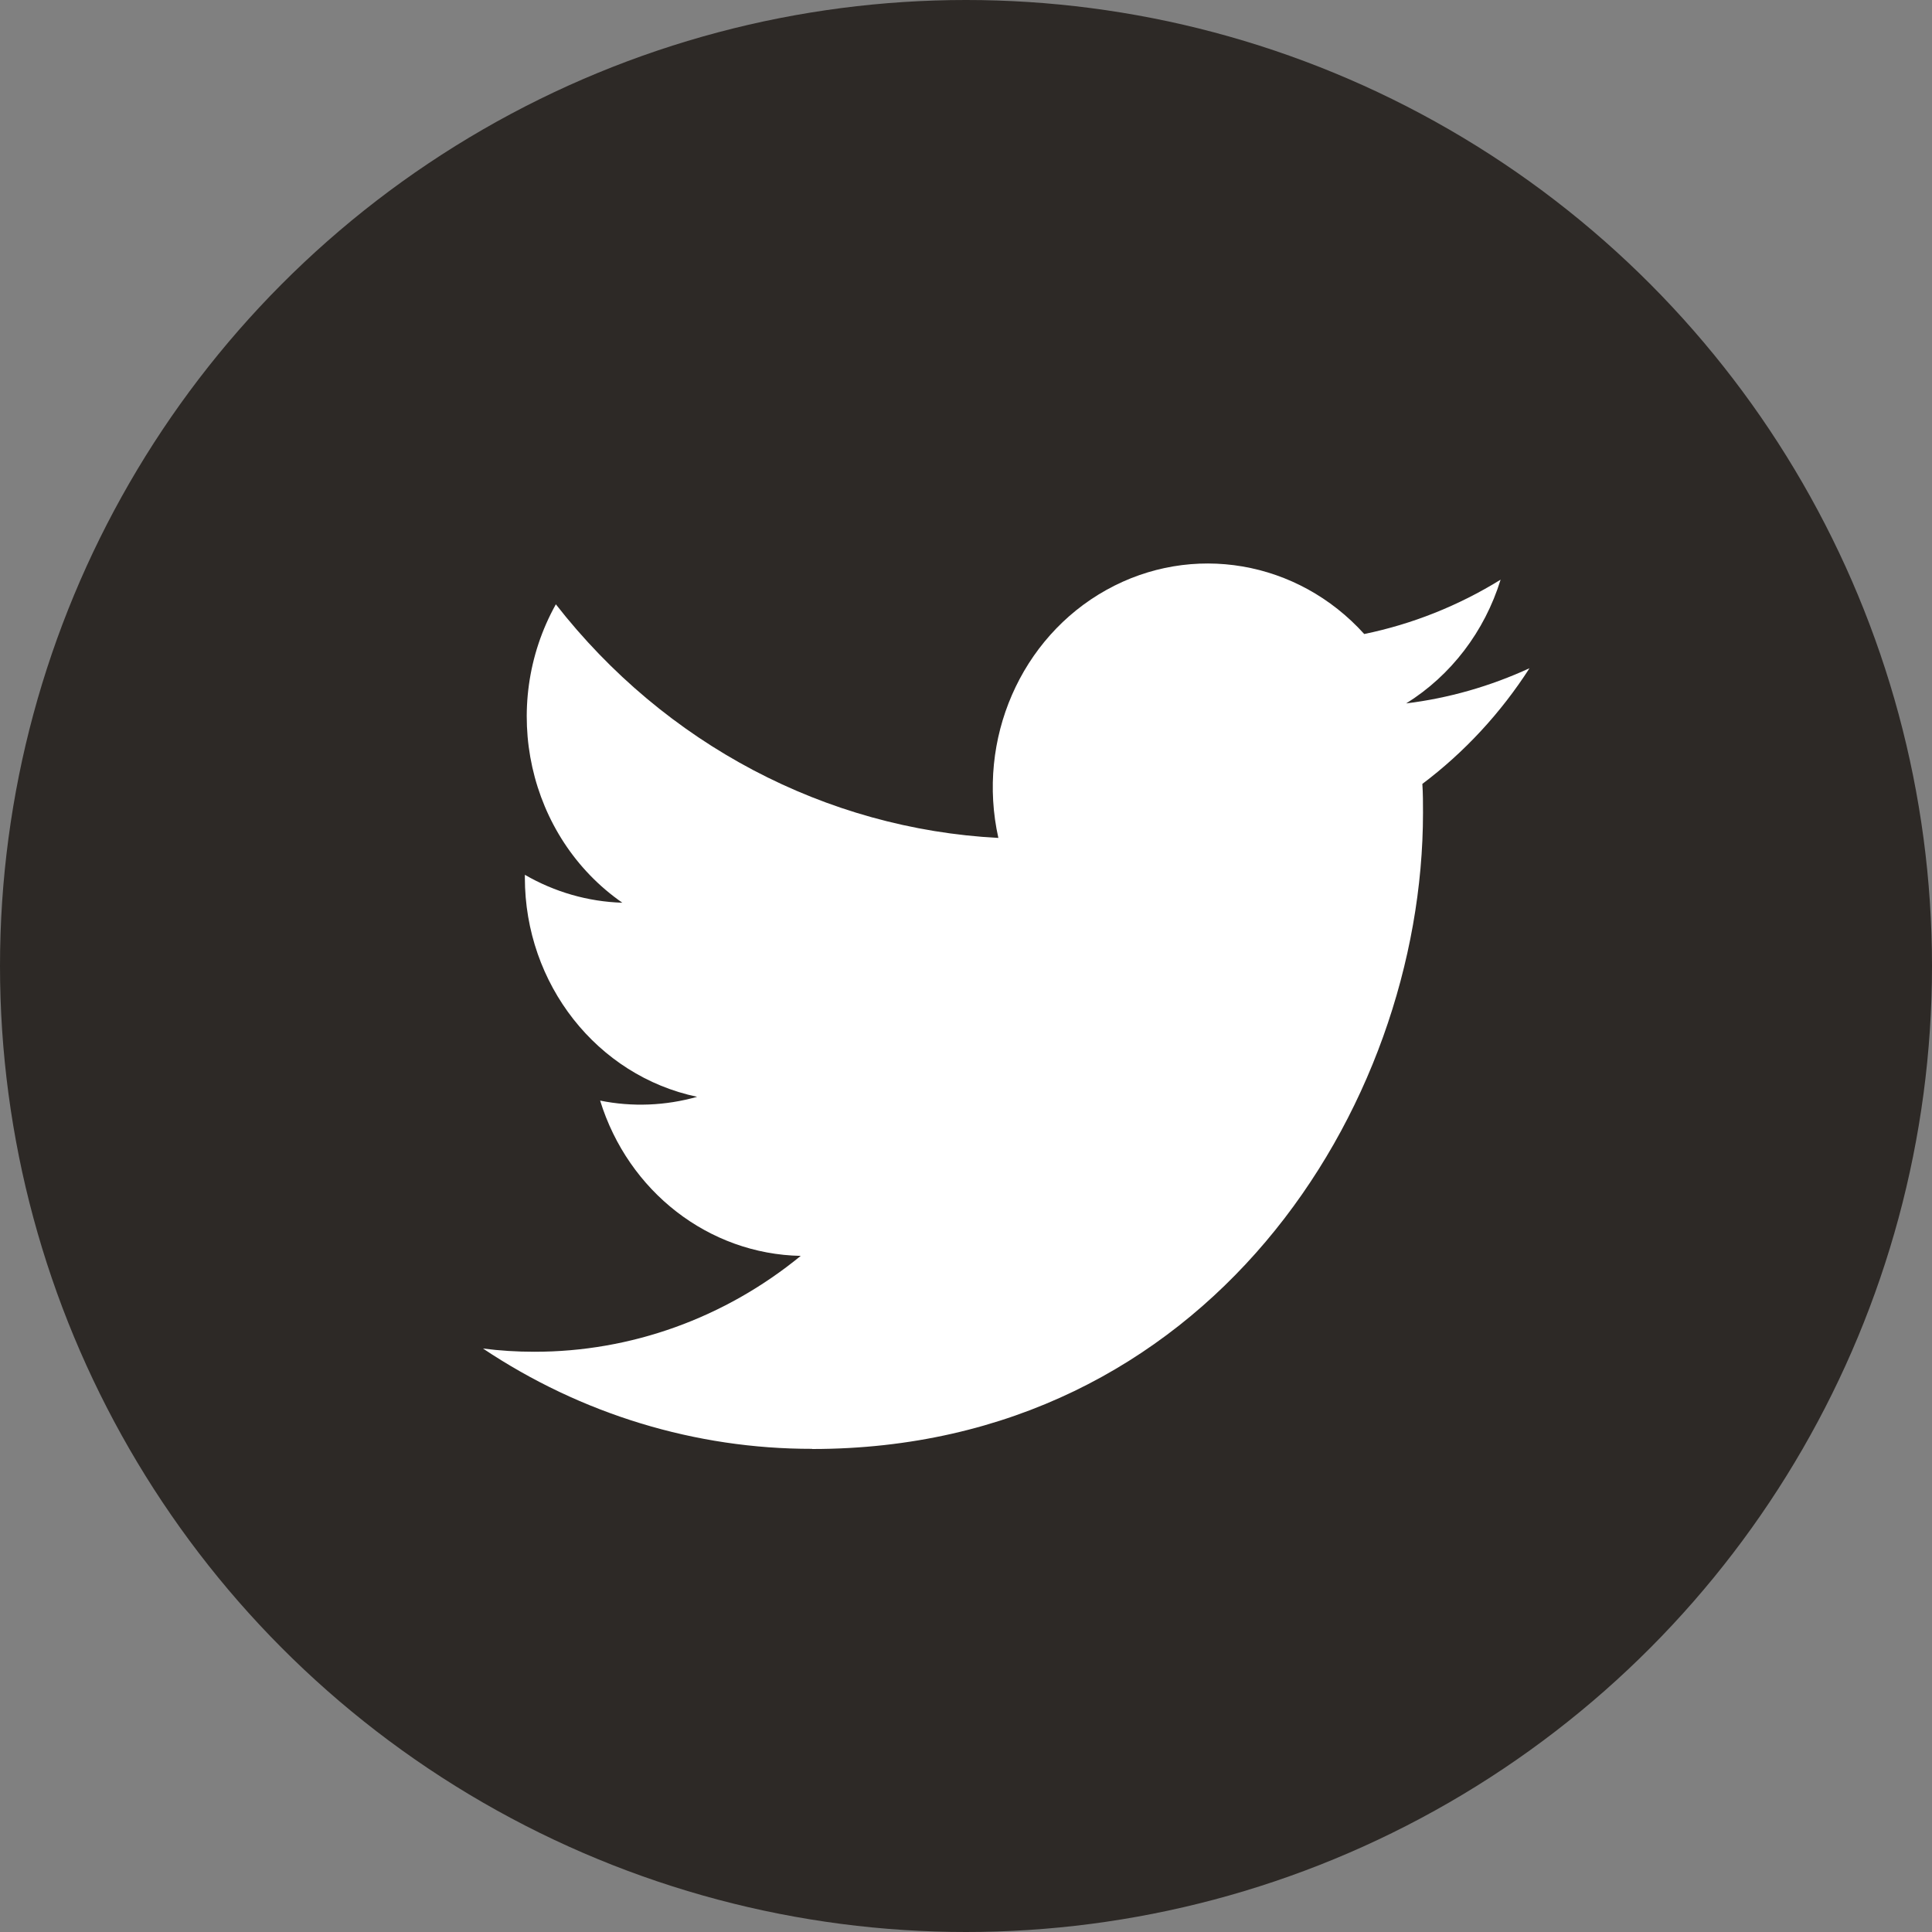 <?xml version="1.0" encoding="UTF-8"?>
<svg width="24px" height="24px" viewBox="0 0 24 24" version="1.1" xmlns="http://www.w3.org/2000/svg" xmlns:xlink="http://www.w3.org/1999/xlink">
    <rect x="0" y="0" width="24" height="24" fill="#808080" stroke="none"/>
    <defs>
        <path d="M10.088,18 C14.994,18 17.677,13.768 17.677,10.097 C17.677,9.977 17.677,9.857 17.669,9.738 C18.191,9.345 18.642,8.858 19,8.301 C18.513,8.525 17.997,8.673 17.468,8.738 C18.025,8.391 18.442,7.845 18.641,7.201 C18.117,7.525 17.544,7.753 16.947,7.876 C16.12,6.96 14.807,6.736 13.743,7.329 C12.679,7.922 12.129,9.185 12.402,10.409 C10.257,10.297 8.259,9.242 6.905,7.507 C6.197,8.776 6.558,10.399 7.731,11.214 C7.306,11.201 6.891,11.082 6.52,10.867 C6.52,10.878 6.52,10.89 6.52,10.902 C6.52,12.224 7.415,13.363 8.66,13.625 C8.267,13.736 7.855,13.753 7.455,13.672 C7.805,14.804 8.806,15.579 9.947,15.601 C9.003,16.374 7.836,16.794 6.635,16.792 C6.423,16.792 6.211,16.779 6,16.752 C7.22,17.567 8.639,18 10.088,17.998" id="path-1"></path>
    </defs>
    <g id="✸-Styles" stroke="none" stroke-width="1" fill="none" fill-rule="evenodd">
        <g id="*Guides/Styles" transform="translate(-205, -3214)">
            <g id="Icons" transform="translate(100, 3040)">
                <g id="Group" transform="translate(105, 174)">
                    <g id="Container">
                        <rect id="Padding" x="0" y="0" width="24" height="24"></rect>
                    </g>
                    <circle id="Oval" fill="#2D2926" cx="12" cy="12" r="12"></circle>
                    <mask id="mask-2" fill="white">
                        <use xlink:href="#path-1"></use>
                    </mask>
                    <use id="Path" fill="#FFFFFF" xlink:href="#path-1"></use>
                </g>
            </g>
        </g>
    </g>
</svg>
